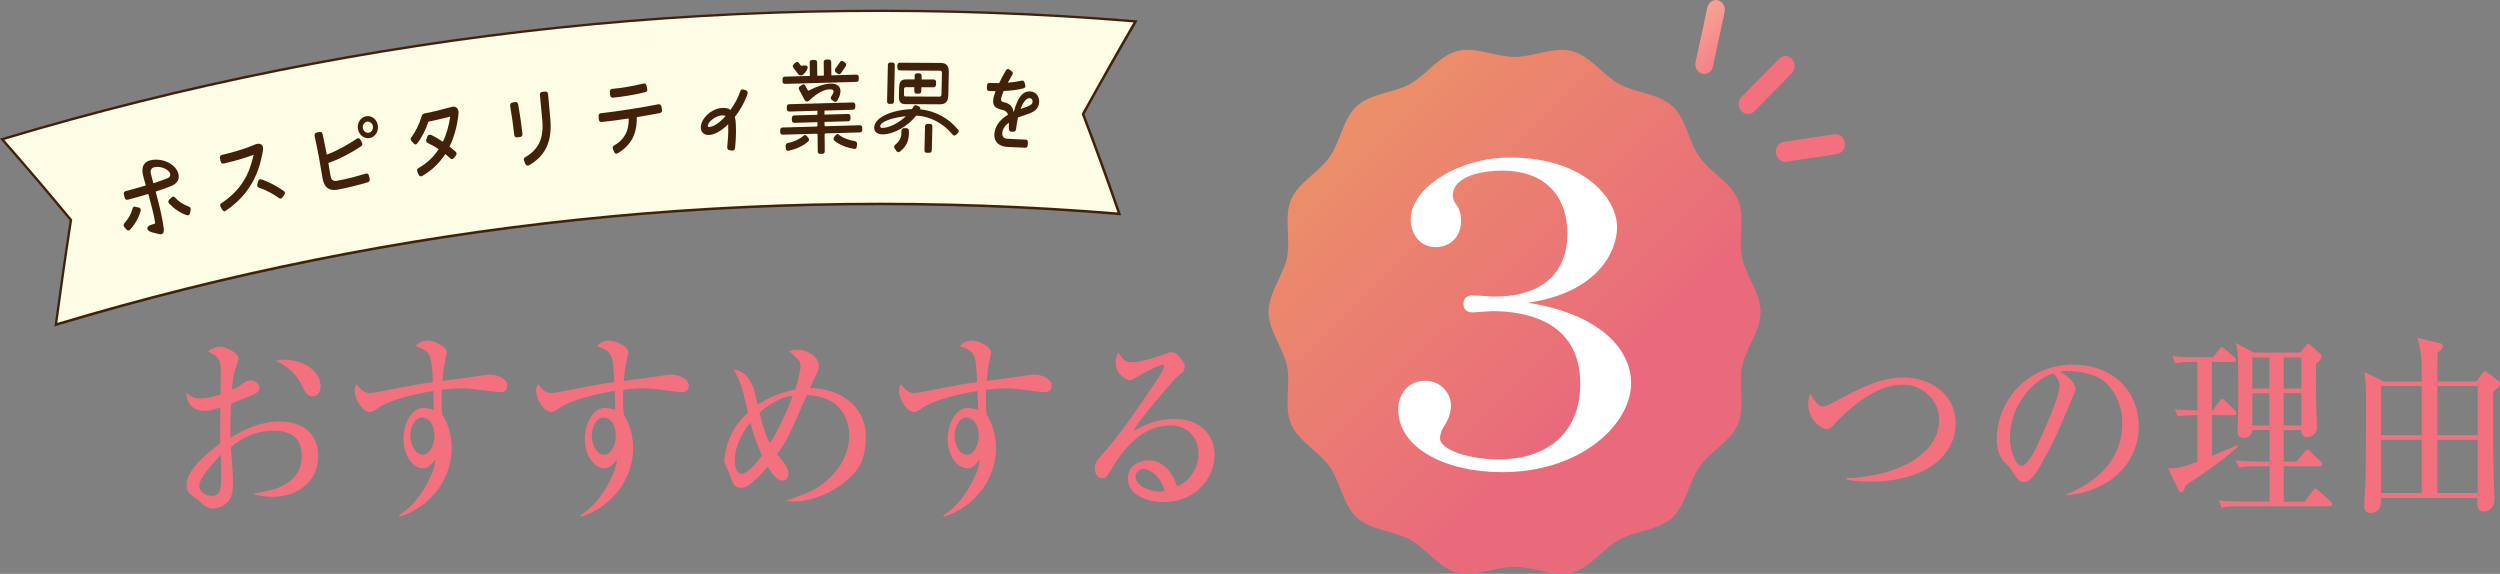 <?xml version="1.0" encoding="UTF-8"?>
<svg id="_レイヤー_2" data-name="レイヤー 2" xmlns="http://www.w3.org/2000/svg" xmlns:xlink="http://www.w3.org/1999/xlink" viewBox="0 0 310.18 71.19">
  <rect x="0" y="0" width="310.18" height="71.19" fill="#808080" stroke="none"/>
  <defs>
    <style>
      .cls-1 {
        fill: #f3717f;
      }

      .cls-2 {
        fill: #fff;
      }

      .cls-3 {
        fill: #fdfce5;
      }

      .cls-4 {
        fill: url(#_新規グラデーションスウォッチ_10);
      }

      .cls-5 {
        fill: #42210b;
      }

      .cls-6 {
        fill: url(#_名称未設定グラデーション_63);
      }

      .cls-7 {
        fill: url(#_新規グラデーションスウォッチ_10-3);
      }

      .cls-8 {
        fill: url(#_新規グラデーションスウォッチ_10-2);
      }
    </style>
    <linearGradient id="_名称未設定グラデーション_63" data-name="名称未設定グラデーション 63" x1="166.99" y1="17.47" x2="197.38" y2="48.28" gradientUnits="userSpaceOnUse">
      <stop offset="0" stop-color="#eb8e69"/>
      <stop offset="1" stop-color="#e96b7b"/>
    </linearGradient>
    <linearGradient id="_新規グラデーションスウォッチ_10" data-name="新規グラデーションスウォッチ 10" x1="131.34" y1="2.87" x2="142.08" y2="13.61" gradientTransform="translate(76.55 -19.42) rotate(6.3)" gradientUnits="userSpaceOnUse">
      <stop offset="0" stop-color="#f9bda1"/>
      <stop offset="1" stop-color="#f3717f"/>
    </linearGradient>
    <linearGradient id="_新規グラデーションスウォッチ_10-2" data-name="新規グラデーションスウォッチ 10" x1="133.07" y1="3.05" x2="143.01" y2="12.98" xlink:href="#_新規グラデーションスウォッチ_10"/>
    <linearGradient id="_新規グラデーションスウォッチ_10-3" data-name="新規グラデーションスウォッチ 10" x1="131.48" y1=".54" x2="142.89" y2="11.95" xlink:href="#_新規グラデーションスウォッチ_10"/>
  </defs>
  <g id="_文字" data-name="文字">
    <g>
      <path class="cls-6" d="M218.43,38.69c0,2.38-1.85,4.54-2.3,6.77s.4,5.03-.49,7.14-3.47,3.43-4.79,5.31-1.67,4.76-3.37,6.31c-1.73,1.58-4.57,1.62-6.6,2.74s-3.59,3.5-5.86,4.09c-2.21.58-4.73-.73-7.11-.73s-4.89,1.3-7.11.73c-2.26-.59-3.83-2.97-5.86-4.09-2.03-1.12-4.87-1.16-6.6-2.74s-2.02-4.38-3.37-6.31-3.87-3.14-4.79-5.31-.02-4.81-.49-7.14-2.3-4.39-2.3-6.77,1.85-4.54,2.3-6.77-.4-5.03.49-7.14,3.47-3.43,4.79-5.31c1.35-1.93,1.67-4.76,3.37-6.31,1.73-1.58,4.57-1.62,6.6-2.74s3.59-3.5,5.86-4.09,4.73.73,7.11.73,4.89-1.3,7.11-.73c2.27.59,3.83,2.97,5.86,4.09s4.87,1.16,6.6,2.74,2.02,4.38,3.37,6.31,3.87,3.14,4.79,5.31.02,4.81.49,7.14,2.3,4.39,2.3,6.77Z"/>
      <g>
        <path class="cls-1" d="M31.54,61.24c1.62-.31,2.68-.5,3.56-.98,1.95-1.08,2.33-2.42,2.33-3.72,0-.38-.04-1.06-.33-1.63-.61-1.3-2.35-1.49-3.1-1.49-2,0-3.8.7-5.36,2.04.24,3.31.26,3.67.26,4.32,0,.89-.07,1.73-.5,2.3-.57.79-1.54,1.01-2,1.01s-.81-.17-1.14-.43c-.11-.12-.72-.67-.86-.77-.88-.6-1.25-.86-1.25-1.75,0-1.8,2.35-3.74,4.17-5.14,0-.29-.02-.6.02-4.46-1.08.36-1.3.43-1.93.43-2.13,0-2.26-1.7-2.31-2.21.81.55,1.01.67,1.82.67.7,0,1.41-.14,2.44-.5,0-.41.02-2.4.02-2.86,0-.7,0-1.54-.7-1.97-.02-.02-.72-.41-.86-.5.46-.48,1.3-.58,1.45-.58.64,0,2.31.67,2.31,1.51,0,.17-.22.79-.4,1.34-.24.72-.33,1.54-.42,2.5.37-.14.83-.38,1.36-.77.31-.22.57-.41.99-.41.57,0,1.08.46,1.08.91s-.46.72-.57.77c-.15.1-2.44,1.01-2.96,1.2-.04.84-.07,1.73-.07,2.57v1.68c1.78-1.1,3.78-2.02,6.13-2.02,2.79,0,4.76,1.46,4.76,4.3s-2.22,5.04-5.67,5.04c-.92,0-1.6-.14-2.26-.29l-.02-.12ZM24.71,60.28c0,.72.77,1.25,1.58,1.25.94,0,1.05-.74,1.1-1.2.04-.7.07-1.01.04-3.94-.94,1.01-2.72,2.9-2.72,3.89ZM35.38,44.63c2.02,0,4.39,1.25,4.39,3.29,0,.53-.26,1.25-.99,1.25-.66,0-.9-.48-1.43-1.54-.5-1.01-1.43-2.11-3.16-2.86.31-.07.68-.14,1.19-.14Z"/>
        <path class="cls-1" d="M49.5,63.93c1.32-.79,2.46-2.14,3.21-3.43,1.16-2.02,1.25-2.86,1.32-3.5-.57.7-.94,1.1-1.52,1.1-1.36,0-2.46-1.68-2.46-3.65,0-1.75.94-3.84,2.5-3.84.37,0,.77.1,1.25.24.02-.26.02-.38.02-.62-.02-.26-.07-1.49-.07-1.73-2.5.43-5.25,1.06-6.76,2.06-.72.5-.81.55-1.12.55-.88,0-1.87-1.56-1.87-2.66,0-.41.13-.6.26-.79.26.36.75,1.1,1.58,1.1.37,0,1.14-.14,1.27-.17,4.33-.84,4.79-.94,6.59-1.18-.13-3.58-.31-3.82-2.15-4.46.22-.22.66-.7,1.52-.7.7,0,2.37.7,2.37,1.46,0,.07-.18.94-.2,1.03-.13.58-.24,1.22-.35,2.52,1.76-.24,3.91-.5,5.29-.74.33-.05.53-.05.66-.05.72,0,2.11.46,2.11,1.37,0,.79-.68.82-.86.82-.24,0-.46-.02-.61-.05-2.85-.38-3.18-.43-4.17-.43-.46,0-1.3.02-2.5.17,0,.29-.02.72-.02,1.37,0,.36,0,.89.09,1.68.4.7,1.16,2.04,1.16,4.22,0,3.53-2.31,7.1-6.43,8.5l-.11-.19ZM50.91,54.09c0,1.2.7,2.33,1.52,2.33s1.47-1.08,1.47-2.38-.61-2.23-1.58-2.23c-.7,0-1.41.91-1.41,2.28Z"/>
        <path class="cls-1" d="M72.01,63.93c1.32-.79,2.46-2.14,3.21-3.43,1.16-2.02,1.25-2.86,1.32-3.5-.57.7-.94,1.1-1.52,1.1-1.36,0-2.46-1.68-2.46-3.65,0-1.75.94-3.84,2.5-3.84.37,0,.77.1,1.25.24.02-.26.02-.38.02-.62-.02-.26-.07-1.49-.07-1.73-2.5.43-5.25,1.06-6.76,2.06-.72.5-.81.55-1.12.55-.88,0-1.87-1.56-1.87-2.66,0-.41.13-.6.26-.79.26.36.75,1.1,1.58,1.1.37,0,1.14-.14,1.27-.17,4.33-.84,4.79-.94,6.59-1.18-.13-3.58-.31-3.82-2.15-4.46.22-.22.66-.7,1.52-.7.7,0,2.37.7,2.37,1.46,0,.07-.18.94-.2,1.03-.13.58-.24,1.22-.35,2.52,1.76-.24,3.91-.5,5.29-.74.33-.05.53-.05.66-.05.72,0,2.11.46,2.11,1.37,0,.79-.68.82-.86.82-.24,0-.46-.02-.61-.05-2.85-.38-3.18-.43-4.17-.43-.46,0-1.3.02-2.5.17,0,.29-.02.72-.02,1.37,0,.36,0,.89.09,1.68.4.7,1.16,2.04,1.16,4.22,0,3.53-2.31,7.1-6.43,8.5l-.11-.19ZM73.42,54.09c0,1.2.7,2.33,1.52,2.33s1.47-1.08,1.47-2.38-.61-2.23-1.58-2.23c-.7,0-1.41.91-1.41,2.28Z"/>
        <path class="cls-1" d="M97.62,62.06c2.88-.89,4.11-1.63,5.14-2.59,1.89-1.75,2.61-3.67,2.61-5.54,0-1.27-.51-2.59-1.38-3.48-1.05-1.08-2.68-1.39-3.89-1.44-2.24,5.14-2.46,5.64-3.69,7.34.11.14.64.77.75.91.46.6.66,1.01.66,1.46,0,.55-.26.91-.72.91-.59,0-1.12-.55-1.84-1.73-.15.19-1.03,1.2-1.93,1.97-.46.38-.86.65-1.38.65-.46,0-.77-.17-.99-.53-.13-.22-.53-1.44-.66-1.7-.33-.65-.44-.86-.44-1.27,0-.36.2-1.27.4-1.9.4-1.32,1.14-2.64,2.55-3.96-.46-1.9-.72-2.93-.83-3.24-.31-.96-.68-1.61-.94-2.06.72,0,1.98.67,2.53,2.54.13.43.31,1.3.44,1.8.57-.36,2.17-1.42,4.65-1.87.31-.91.66-2.28.66-2.86,0-.62-.07-.7-1.36-1.87.24-.12.44-.22.9-.22,1.43,0,2.74.94,2.74,1.99,0,.43-.29,1.03-.44,1.34-.22.48-.48.98-.66,1.44,3.38,0,6.92,1.97,6.92,6.02,0,.36,0,2.5-.94,3.91-1.19,1.73-4.48,4.13-8.01,4.13-.37,0-.48,0-.81-.05v-.12ZM93.09,52.41c-1.89,2.45-1.91,4.01-1.91,4.73,0,.41,0,1.63.86,1.63s2.33-1.99,2.5-2.26c-.61-1.34-1.01-2.45-1.45-4.1ZM94.21,51.21c.59,2.3.92,3.05,1.32,3.79,1.58-2.52,2.63-5.38,2.83-5.93-2.04.31-3.6,1.66-4.15,2.14Z"/>
        <path class="cls-1" d="M117.03,63.93c1.32-.79,2.46-2.14,3.21-3.43,1.16-2.02,1.25-2.86,1.32-3.5-.57.7-.94,1.1-1.52,1.1-1.36,0-2.46-1.68-2.46-3.65,0-1.75.94-3.84,2.5-3.84.37,0,.77.1,1.25.24.02-.26.02-.38.02-.62-.02-.26-.07-1.49-.07-1.73-2.5.43-5.25,1.06-6.76,2.06-.72.5-.81.55-1.12.55-.88,0-1.87-1.56-1.87-2.66,0-.41.13-.6.26-.79.26.36.75,1.1,1.58,1.1.37,0,1.14-.14,1.27-.17,4.33-.84,4.79-.94,6.59-1.18-.13-3.58-.31-3.82-2.15-4.46.22-.22.66-.7,1.52-.7.7,0,2.37.7,2.37,1.46,0,.07-.18.94-.2,1.03-.13.58-.24,1.22-.35,2.52,1.76-.24,3.91-.5,5.29-.74.33-.05.53-.05.66-.05.72,0,2.11.46,2.11,1.37,0,.79-.68.82-.86.82-.24,0-.46-.02-.61-.05-2.85-.38-3.18-.43-4.17-.43-.46,0-1.3.02-2.5.17,0,.29-.02.72-.02,1.37,0,.36,0,.89.09,1.68.4.7,1.16,2.04,1.16,4.22,0,3.53-2.31,7.1-6.43,8.5l-.11-.19ZM118.44,54.09c0,1.2.7,2.33,1.52,2.33s1.47-1.08,1.47-2.38-.61-2.23-1.58-2.23c-.7,0-1.41.91-1.41,2.28Z"/>
        <path class="cls-1" d="M140.46,44.95c1.21,0,3.91-.94,4.04-1.01.53-.22.59-.24.77-.24.48,0,.88.29,1.23.77.48.62.48.77.48.98,0,.55-.18.7-.88,1.25-.48.38-3.82,4.37-4.48,5.26-.5.65-.61.82-.97,1.51,1.38-.77,2.85-1.49,4.98-1.49,1.16,0,2.33.22,3.29.89,1.1.77,1.78,2.11,1.78,3.58,0,2.52-2.06,5.83-6.32,5.83-2.06,0-4.44-.84-4.44-2.95,0-1.68,1.6-2.21,2.59-2.21,2,0,3.1,1.9,3.49,3.19,1.3-.29,2.68-2.06,2.68-4.03,0-1.75-1.16-3.5-3.45-3.5-3.27,0-5.62,2.47-7.31,5.35-.57.96-.7,1.2-1.14,1.2-.55,0-.97-.48-.97-1.22s.29-1.08,1.49-2.38c1.3-1.39,3.69-4.82,5.99-8.23.33-.48,1.12-1.68,1.12-2.09,0-.12-.09-.17-.18-.17-.18,0-1.49.5-3.29,1.58-.07.02-.64.36-.72.36-.37,0-1.82-.65-1.82-2.21,0-.6.18-.98.31-1.25.77,1.22,1.08,1.22,1.71,1.22ZM141.87,58.15c-.37,0-.99.36-.99,1.01,0,1.3,2.26,1.85,2.88,1.85.37,0,.55-.07.75-.14-.59-1.99-2.04-2.71-2.63-2.71Z"/>
      </g>
      <g>
        <path class="cls-1" d="M229.12,59.32c5.64-.14,11.48-2.64,11.48-7.25,0-2.23-1.87-4.34-4.48-4.34s-5.03,1.46-7.97,4.27c-.13.12-.66.74-.77.86-.22.24-.39.36-.68.36-1.03,0-2.35-1.44-2.35-3.02,0-.5.13-1.08.2-1.39.59.91,1.03,1.61,1.6,1.61.4,0,.72-.17,1.62-.65,3.1-1.66,5.51-2.93,8.48-2.93s6.39,1.87,6.39,5.69c0,4.01-3.8,7.22-10.58,7.22-1.58,0-2.46-.14-2.94-.24v-.19Z"/>
        <path class="cls-1" d="M256.42,61.32c3.4-1.39,6.89-3.98,6.89-8.88,0-2.66-1.41-4.92-3.16-5.69-1.14-.5-2.37-.72-3.6-.72-.59,0-.72.02-.94.14,1.47.7,1.89,1.7,1.89,2.06,0,.24-.15.6-.46,1.34-1.76,4.15-2.22,5.21-3.91,8.23-.55,1.01-1.16,1.68-1.49,1.87-.22.1-.42.14-.62.14-.48,0-.72-.36-1.41-1.42-.31-.48-.4-.55-.88-1.01-.66-.6-.99-1.87-.99-2.76,0-5.09,3.97-9.38,9.46-9.38,4.83,0,8.15,3.17,8.15,7.63,0,4.75-3.75,8.09-8.94,8.59v-.17ZM249.37,54.31c0,1.25.59,3.48,1.47,3.48.66,0,1.67-1.94,2.02-2.71,1.41-3.14,2.66-5.98,2.66-7.22,0-.22-.04-.86-.75-1.54-2.13.55-5.4,3.7-5.4,7.99Z"/>
        <path class="cls-1" d="M274.43,44.92v6.02h.11l.81-1.15c.13-.19.24-.29.35-.29.13,0,.33.19.4.24l1.16,1.15c.13.14.22.22.22.36,0,.26-.24.26-.33.26h-2.72v5.06c.44-.19,2.68-1.1,3.16-1.34l.07.19c-1.36,1.22-3.1,2.59-6.5,4.8-.18.72-.33.86-.5.86-.24,0-.35-.22-.44-.41l-1.23-2.57c1.25.07,2.57-.38,3.64-.79v-5.81c-1.58,0-2,.1-2.44.17l-.35-.89c.86.1,1.03.1,2.79.14v-6.02h-.37c-1.51,0-1.95.1-2.37.17l-.35-.89c1.03.12,2.06.14,3.12.14h1.91l.75-.94c.22-.26.22-.31.33-.31.13,0,.22.12.44.29l1.12.94c.09.07.2.22.2.34,0,.26-.22.26-.33.26h-2.63ZM284.9,57.28l.97-1.13c.26-.31.29-.34.37-.34s.17,0,.42.24l1.25,1.18s.22.22.22.38c0,.24-.24.24-.33.24h-4.46v4.39h2.61l.97-1.32c.17-.24.22-.29.33-.29s.22.05.42.24l1.45,1.32c.11.1.22.22.22.36,0,.22-.18.26-.33.26h-10.98c-1.36,0-1.82.05-2.37.17l-.37-.89c1.36.12,2.92.14,3.14.14h3.16v-4.39h-1.45c-1.34,0-1.82.07-2.37.17l-.37-.89c1.38.14,2.92.14,3.14.14h1.05v-3.91h-2.15c-.02.65-.57.98-1.08.98-.7,0-.75-.58-.75-.82,0-.43.04-1.08.07-1.51.02-1.01.02-3.62.02-4.82,0-3.12-.04-3.74-.31-4.63l2.24,1.2h5.77l.68-.84c.13-.17.18-.24.29-.24s.31.17.4.24l1.14,1.01c.07.07.13.17.13.31,0,.31-.29.55-.68.89-.02,1.73-.04,2.66.02,5.47,0,.36.09,1.99.09,2.33,0,.22,0,.55-.24.84-.26.29-.64.46-.97.46-.42,0-.75-.22-.77-.86h-2.15v3.91h1.56ZM279.45,44.35v3.86h2.13v-3.86h-2.13ZM279.45,48.79v4.01h2.13v-4.01h-2.13ZM285.54,48.21v-3.86h-2.2v3.86h2.2ZM285.54,52.79v-4.01h-2.2v4.01h2.2Z"/>
        <path class="cls-1" d="M300.47,47.32c0-.41-.02-2.28-.04-2.66-.07-1.08-.22-1.7-.48-2.74l2.9.7c.15.05.24.14.24.31,0,.31-.24.5-.66.82-.02.58-.02,3.07-.02,3.58h4.85l.75-1.03c.09-.12.2-.24.33-.24.11,0,.13.05.37.22l1.25.96c.15.12.22.22.22.34,0,.34-.48.72-.86,1.03,0,6.24,0,6.94.02,8.45,0,.77.15,4.73.15,4.8,0,1.42-.99,1.61-1.32,1.61-.81,0-.86-.65-.79-1.7h-11.97c0,.65,0,.72-.04.91-.2.79-.83.96-1.25.96-.79,0-.79-.65-.79-.91,0-.46.13-2.45.15-2.86.07-1.82.09-9.07.09-9.24,0-2.06-.02-3.31-.22-4.49l2.46,1.2h4.66ZM295.42,47.9v6.1h5.05v-6.1h-5.05ZM295.42,54.57v6.6h5.05v-6.6h-5.05ZM307.41,54v-6.1h-5.01v6.1h5.01ZM307.41,61.17v-6.6h-5.01v6.6h5.01Z"/>
      </g>
      <path class="cls-2" d="M202.38,47.5c0,5.14-6.21,11.08-16,11.08-7.03,0-12.9-2.97-12.9-7.79,0-1.75,1.12-3.55,3.35-3.55,1.99,0,3.2,1.64,3.2,3.02,0,1.06-.39,1.91-.97,2.81-.24.37-.39.9-.39,1.32,0,1.38,3.44,2.6,7.27,2.6,6.45,0,10.13-3.66,10.13-9.38,0-8.05-7.27-9.01-10.96-9.01-.34,0-2.04.16-2.38.16-1.16,0-1.16-.95-1.16-1.06,0-.79.58-1.06,1.16-1.06.44,0,2.23.16,2.57.16,6.25,0,9.17-3.07,9.17-7.84,0-3.97-2.13-7.79-8.15-7.79-2.18,0-6.06.58-6.06,3.07,0,.42.15.79.44,1.17.39.48.58,1.22.58,1.96,0,2.07-1.41,3.29-3.15,3.29-2.09,0-3.1-1.8-3.1-3.44,0-3.92,6.01-7.68,12.27-7.68,9.26,0,13.33,5.09,13.33,8.64,0,2.97-2.33,8.11-11.06,9.38,8.78,1.38,12.8,5.67,12.8,9.96Z"/>
      <g>
        <path class="cls-3" d="M138.88,26.53c-22.67-1.88-45.2-1.59-67.28.74-22.09,2.33-43.73,6.71-64.66,13,.57-4.33,1.19-8.66,1.86-12.98-2.78-3.37-5.62-6.71-8.53-10.02C22.61,10.57,45.7,5.91,69.24,3.44c23.54-2.48,47.53-2.78,71.66-.78-2.22,3.81-4.39,7.64-6.52,11.49,1.57,4.12,3.07,8.25,4.5,12.38Z"/>
        <path class="cls-5" d="M6.76,40.49l.03-.23c.57-4.29,1.19-8.64,1.85-12.92-2.75-3.34-5.61-6.69-8.48-9.96l-.15-.18.22-.07C22.63,10.4,45.85,5.75,69.22,3.29c23.71-2.49,47.83-2.76,71.69-.78l.24.02-.12.21c-2.2,3.78-4.38,7.62-6.48,11.43,1.55,4.07,3.06,8.22,4.48,12.32l.08.22-.23-.02c-22.39-1.86-45.02-1.61-67.25.74-21.9,2.31-43.65,6.69-64.63,13l-.22.07ZM.53,17.35c2.84,3.24,5.66,6.55,8.38,9.84l.04.05v.07c-.66,4.22-1.27,8.51-1.84,12.75,20.93-6.28,42.62-10.64,64.46-12.94,22.18-2.34,44.75-2.6,67.08-.76-1.4-4.05-2.89-8.14-4.42-12.16l-.02-.07.03-.06c2.08-3.76,4.23-7.56,6.4-11.29-23.76-1.96-47.78-1.69-71.39.8C45.98,6.04,22.86,10.67.53,17.35Z"/>
      </g>
      <g>
        <path class="cls-4" d="M211.59,9.16c-.13.02-.26.01-.39-.02-.59-.15-.96-.8-.82-1.45l1.45-6.75c.14-.65.74-1.05,1.33-.9.59.15.96.8.82,1.45l-1.45,6.75c-.11.51-.49.86-.94.92Z"/>
        <path class="cls-8" d="M221.19,20.03c-.43-.12-.78-.52-.84-1.03-.09-.68.35-1.31.97-1.4l6.29-.95c.62-.09,1.19.38,1.28,1.06.09.68-.35,1.31-.97,1.4l-6.29.95c-.15.02-.3.01-.44-.03Z"/>
        <path class="cls-7" d="M216.74,14.14c-.26-.03-.52-.16-.71-.39-.43-.5-.4-1.29.06-1.75l4.66-4.72c.46-.47,1.18-.44,1.61.07.43.5.4,1.29-.06,1.75l-4.66,4.72c-.25.25-.58.36-.9.32Z"/>
      </g>
      <g>
        <path class="cls-5" d="M17.17,25.73c.24.07.33.22.28.43-.25.87-.67,1.63-1.29,2.31-.15.18-.33.17-.48,0l-.24-.28s-.08-.11-.1-.18c-.02-.09.01-.22.11-.33.48-.55.81-1.1.98-1.76.05-.23.17-.32.4-.26l.34.09ZM20.32,28.27c.05.52-.07.74-.29.79-.09.02-.2,0-.32-.02l-.83-.21c-.32-.08-.59-.25-.6-.5,0-.26.29-.38.5-.45l.31-.09c.12-.03.17-.07.15-.18-.1-.81-.52-2.38-.84-3.55-.62.19-1.72.51-2.54.72-.2.05-.34-.04-.4-.27l-.09-.38c-.05-.22.03-.37.23-.42.81-.21,1.66-.46,2.49-.7-.13-.44-.25-.86-.35-1.29-.19-.79-.03-1.59.86-1.82,1.46-.37,3.23.4,3.54,1.7.18.75-.26,1.23-.95,1.5-.54.21-1.18.45-1.88.67.5,1.79.91,3.66.99,4.49ZM19.03,22.73c.68-.2,1.3-.43,1.81-.64.26-.11.32-.3.26-.56-.11-.46-1.13-1-2-.77-.36.09-.46.45-.4.72.1.41.21.83.32,1.24ZM23.65,25.87c.02.07,0,.14,0,.2l-.08.38c-.05.23-.2.33-.42.24-.85-.3-1.55-.79-2.15-1.42-.16-.17-.15-.35.03-.53l.25-.24c.17-.16.31-.14.46.03.46.52,1.01.84,1.68,1.1.13.05.22.15.24.24Z"/>
        <path class="cls-5" d="M27.89,26.21c-.11.02-.22-.04-.32-.2l-.19-.32s-.05-.1-.06-.15c-.03-.15.03-.26.18-.35,1.12-.74,2.03-1.64,2.7-2.7.6-.94,1-2.06,1.27-3.29-1.13.43-2.4.79-3.7,1.09-.21.05-.35-.05-.4-.29l-.07-.36c-.05-.23.04-.38.26-.43,1.64-.37,3.08-.84,4.13-1.3.07-.03.14-.04.2-.06.53-.11.83.26.74.77-.29,1.76-.78,3.23-1.64,4.54-.75,1.16-1.74,2.14-2.97,2.98-.03.02-.08.05-.13.06ZM35.35,23.9c.02.08-.02.18-.08.27l-.21.3c-.13.19-.26.23-.47.09-.52-.39-1.44-.93-2.43-1.26-.2-.07-.29-.21-.23-.44l.1-.36c.06-.23.25-.33.54-.2,1.06.38,2.04.97,2.62,1.39.09.05.14.13.16.21Z"/>
        <path class="cls-5" d="M45.85,22.15c.07.24-.02.4-.22.47-1.23.35-2.33.65-3.79.92-1.01.18-1.64-.31-1.82-1.42-.24-1.45-.53-3.19-.98-5.22v-.04c-.04-.21.04-.35.23-.4l.34-.09c.21-.05.36.03.41.25.21.94.37,1.78.52,2.56,1.3-.47,2.56-1.19,3.73-1.97.18-.12.33-.07.44.12l.18.31c.11.19.09.37-.07.5-1.23.82-2.65,1.58-4.08,2.08l.26,1.57c.09.54.34.72.81.64,1.38-.25,2.35-.53,3.56-.88.2-.06.34,0,.4.24l.1.37ZM46.88,15.55c.12.75-.32,1.45-1.01,1.58-.67.12-1.34-.37-1.46-1.13-.12-.75.33-1.45,1.01-1.58.68-.12,1.34.37,1.46,1.13ZM46.27,15.66c-.06-.37-.4-.62-.74-.56-.34.06-.57.42-.51.79.06.37.39.64.73.58.34-.06.58-.43.52-.81Z"/>
        <path class="cls-5" d="M56.14,13.25c.44-.07.69.19.74.57.02.15.02.22,0,.34-.15,1.48-.54,2.88-1.11,4.03l.74.61c.16.16.19.33.04.5l-.23.3c-.15.18-.3.2-.46.04-.21-.18-.41-.36-.61-.53-.74,1.14-1.7,2.05-2.86,2.72-.05.02-.1.04-.12.05-.14.02-.25-.05-.33-.21l-.15-.35c-.09-.21-.04-.38.14-.47,1.06-.61,1.86-1.37,2.5-2.34-.44-.29-.88-.55-1.34-.76-.19-.08-.27-.26-.19-.47l.13-.36c.08-.21.28-.27.57-.13.5.25.95.52,1.35.8.43-.88.73-1.93.91-3.12-.87.21-2.07.51-2.71.63-.32.98-.81,1.96-1.38,2.68-.13.19-.27.2-.45.01l-.24-.25c-.07-.07-.11-.17-.12-.24,0-.07.01-.19.09-.28.5-.68.97-1.6,1.24-2.53.08-.31.19-.38.49-.44.65-.1,2.11-.47,3.24-.78.09-.03.11-.03.14-.03Z"/>
        <path class="cls-5" d="M64.51,17l-.33.04c-.22.03-.36-.1-.38-.32-.11-1.03-.29-2.32-.5-3.55v-.04c-.03-.21.06-.36.27-.4l.34-.07c.21-.04.36.1.4.38.21,1.21.4,2.53.51,3.56.02.22-.08.38-.29.4ZM65.47,20.54c-.11.01-.23-.06-.29-.22l-.15-.35c-.09-.22-.04-.38.16-.48.8-.46,1.35-1.03,1.71-1.75.36-.75.49-1.68.38-2.86l-.29-3.09c-.02-.24.08-.36.28-.39l.36-.04c.2-.02.34.07.37.31l.28,3.11c.13,1.38-.03,2.58-.5,3.53-.44.91-1.15,1.63-2.15,2.2-.05.03-.09.04-.14.04Z"/>
        <path class="cls-5" d="M82.11,13.5c.04.15.04.17.04.18.01.18-.12.32-.28.35-.77.15-1.8.33-2.87.51.04,1.02-.16,1.93-.54,2.66-.39.7-.97,1.31-1.8,1.81-.06.03-.12.05-.18.06-.11.01-.2-.05-.27-.2l-.15-.34c-.09-.22-.04-.38.16-.49.67-.4,1.1-.83,1.38-1.38.3-.53.42-1.19.41-1.96-1.23.18-2.46.35-3.35.44-.22.02-.34-.1-.36-.33l-.03-.36c-.02-.24.07-.39.27-.4,1.9-.2,5.26-.73,7.14-1.11.2-.05.34.07.38.29l.06.28ZM75.7,11.79l-.03-.36c-.02-.25.08-.39.27-.4,1.2-.11,2.57-.34,3.86-.66l.1-.02c.15-.01.28.09.32.29l.08.37c.05.22-.04.38-.25.43-1.33.32-2.76.56-3.99.68-.22.02-.34-.11-.36-.33Z"/>
        <path class="cls-5" d="M92.52,11.18c.14.05.24.17.24.32,0,.06,0,.11-.02.17-.34,1-.9,1.99-1.57,2.84.08.26.12.6.13.98.05,1.18-.03,2.19-.1,2.86-.03.21-.14.33-.31.34-.04,0-.1,0-.36-.05-.21-.03-.32-.19-.3-.42.06-.62.16-1.61.12-2.67v-.13c-.81.78-1.66,1.29-2.36,1.33-.59.04-1.01-.32-1.04-.86-.05-1.16,1.34-2.45,2.68-2.5.41-.02.75.05,1,.25.5-.7.94-1.5,1.21-2.29.04-.17.14-.25.27-.25.05,0,.1,0,.15.02l.25.07ZM88.02,15.75c.56-.03,1.31-.57,2.01-1.35-.12-.08-.27-.1-.48-.08-.73.03-1.75.81-1.73,1.31,0,.08.07.14.2.13Z"/>
        <path class="cls-5" d="M106.67,15.54c.2,0,.31.1.31.31v.25c0,.21-.1.33-.3.33l-4.26.12c-.06,0-.11.06-.11.13l.02,2.05c0,.22-.1.35-.29.36h-.28c-.18.01-.3-.11-.3-.33l-.02-2.05c0-.07-.06-.12-.13-.12l-4.2.12c-.19,0-.31-.1-.31-.31v-.25c0-.21.11-.33.3-.33l4.2-.12c.06,0,.13-.06.13-.13v-.41s-2.87.08-2.87.08c-.21,0-.31-.12-.31-.33v-.24c0-.21.1-.34.3-.35l2.87-.08v-.5s-3.49.1-3.49.1c-.2,0-.31-.12-.31-.34v-.24c0-.2.1-.33.3-.33l7.89-.22c.19,0,.31.12.31.31v.24c0,.22-.11.35-.3.36l-3.53.1v.5s2.92-.08,2.92-.08c.21,0,.31.12.31.33v.24c0,.21-.1.34-.3.34l-2.92.08v.41c0,.07.06.13.12.12l4.26-.12ZM97.39,10.4c-.19,0-.3-.09-.3-.31v-.24c0-.22.1-.34.29-.34l3.1-.09-.02-1.64c0-.22.1-.34.29-.34h.32c.18-.01.31.09.31.32l.02,1.64.82-.02-.02-1.64c0-.22.1-.34.3-.35h.32c.18-.01.31.09.31.32l.02,1.64,3.09-.09c.19,0,.31.1.31.33v.24c0,.22-.11.33-.3.33l-8.86.25ZM100.28,17.09c.13.16.13.33,0,.45-.63.59-1.58.98-2.42,1.16-.19.06-.35-.06-.36-.27l-.02-.28c-.01-.18.03-.35.25-.4.68-.13,1.44-.45,1.96-.9.15-.16.29-.12.41.03l.18.21ZM98.46,8.42c-.14-.16-.14-.29.03-.46l.19-.17c.16-.17.32-.14.44.03l.22.29c.05.05.09.05.18.04.45-.05.61-.03.67.11.08.22-.13.57-.27.71l-.18.2c-.24.25-.53.25-.73,0l-.55-.73ZM103.23,12.42c-.17-.15-.22-.26-.07-.48.14-.21.26-.44.26-.61,0-.14-.12-.26-.48-.25-.64.02-1.47.38-2.47,1.33-.25.26-.51.25-.68-.08l-.63-1.18c-.1-.18-.07-.36.12-.47l.22-.15c.17-.1.32-.09.42.1l.29.55c.04.08.08.08.17.04.95-.49,1.89-.82,2.67-.85.77-.02,1.22.33,1.23.92,0,.41-.18.83-.4,1.19-.14.17-.27.23-.43.08l-.22-.16ZM106.34,17.9l-.04.28c-.02.23-.12.34-.34.29-.83-.13-1.8-.47-2.44-1.03-.13-.11-.14-.3-.02-.45l.19-.22c.11-.16.27-.2.4-.05.52.42,1.29.69,1.99.79.19.04.28.2.26.39ZM103.71,8.99c-.14-.11-.16-.32-.06-.48l.58-.82c.11-.16.28-.19.42-.07l.21.16c.16.12.17.3.06.46l-.57.82c-.11.17-.27.19-.42.08l-.22-.16Z"/>
        <path class="cls-5" d="M118.95,16.3c0,.07-.05.15-.13.24l-.21.19c-.16.14-.3.11-.42-.03-1.11-1.38-2.82-2.3-4.52-2.35-1,1.28-2.76,2.33-4.18,2.32-.6,0-1.04-.29-1.03-.83.03-1.29,2.24-2.22,4.69-2.3l.16-.28c.12-.18.24-.25.41-.18l.24.1c.2.08.28.21.2.38,1.8.18,3.54,1.08,4.7,2.52.08.08.1.16.1.22ZM112.39,14.42c-1.68.16-3.17.7-3.18,1.22,0,.18.07.23.23.23.92,0,2.09-.63,2.95-1.44ZM110.35,12.89c-.2,0-.29-.13-.29-.34l.1-4.46c0-.21.1-.34.3-.33h.26c.21,0,.31.13.3.34l-.1,4.46c0,.21-.11.34-.31.33h-.26ZM112.48,15.92c.19,0,.29.09.29.35v.32c-.03.9-.3,1.57-1.12,2.22-.17.14-.32.08-.45-.1l-.2-.3c-.11-.18-.08-.32.1-.48.46-.36.72-.8.74-1.36v-.32c.01-.27.16-.35.35-.35h.29ZM111.63,8.72c-.19,0-.29-.11-.29-.32v-.29c.01-.21.12-.34.31-.33l5.06.03c.73,0,1.03.36,1.01,1.16l-.06,2.83c-.02.8-.33,1.15-1.06,1.14l-4.25-.02c-.6,0-.84-.27-.82-.96l.03-1.16c.02-.67.27-.95.87-.95h1.05s0-.43,0-.43c0-.2.11-.32.3-.32h.28c.19,0,.29.13.29.33v.43s1.49,0,1.49,0c.18,0,.3.13.3.32v.31c-.01.21-.14.34-.32.34h-1.5s-.01.45-.01.45c0,.22-.11.34-.3.34h-.28c-.19,0-.29-.12-.29-.34v-.46s-1.04,0-1.04,0c-.12,0-.23.03-.24.25v.63c-.02.24.09.27.21.27l4.12.02c.26,0,.31-.05.32-.32l.06-2.58c0-.25-.06-.32-.3-.32l-4.93-.03ZM115.38,15.37c.21,0,.3.13.3.32l-.07,2.92c0,.22-.11.35-.32.35h-.29c-.21,0-.31-.13-.3-.35l.07-2.92c0-.2.11-.32.31-.32h.29Z"/>
        <path class="cls-5" d="M124.36,16.56c-.03.43.22.64.7.66l2.17.1c.22,0,.31.13.3.34l-.02.35c-.01.22-.12.33-.34.32l-2.17-.1c-.98-.04-1.68-.58-1.63-1.56.07-1.14.83-1.92,1.7-2.44-.12-.37-.34-.51-.7-.59-.8-.19-1.19-.43-1.15-1.19.02-.28.13-.68.3-1.14-.26-.01-.51,0-.78-.02-.2,0-.31-.13-.3-.36l.02-.32c.01-.21.13-.33.34-.32.4.02.78.02,1.17.02.23-.51.52-1.04.84-1.58.07-.12.15-.18.25-.17.06,0,.13.03.19.08l.26.18c.17.12.2.28.09.45-.2.34-.39.67-.56.99.67-.05,1.25-.14,1.7-.25.19-.05.33.03.38.23l.08.31c.06.21-.02.36-.22.41-.65.18-1.49.29-2.46.33-.19.45-.3.82-.32,1.05-.01.24.14.29.38.35.72.16,1.05.51,1.17,1.18l.05-.03c.45-1.67,1.02-2.54,2.03-2.5.7.03,1.14.64,1.1,1.31-.08,1.28-1.24,1.41-2.3,1.8l-.33.13c-.09.43-.17.92-.24,1.45-.03.22-.17.32-.35.31h-.24c-.18-.02-.3-.15-.3-.38,0-.28,0-.53,0-.75-.47.36-.79.79-.82,1.34ZM126.63,13.52c1.2-.41,1.46-.53,1.48-.9.02-.25-.12-.43-.36-.44-.38-.02-.8.44-1.12,1.34Z"/>
      </g>
    </g>
  </g>
</svg>
